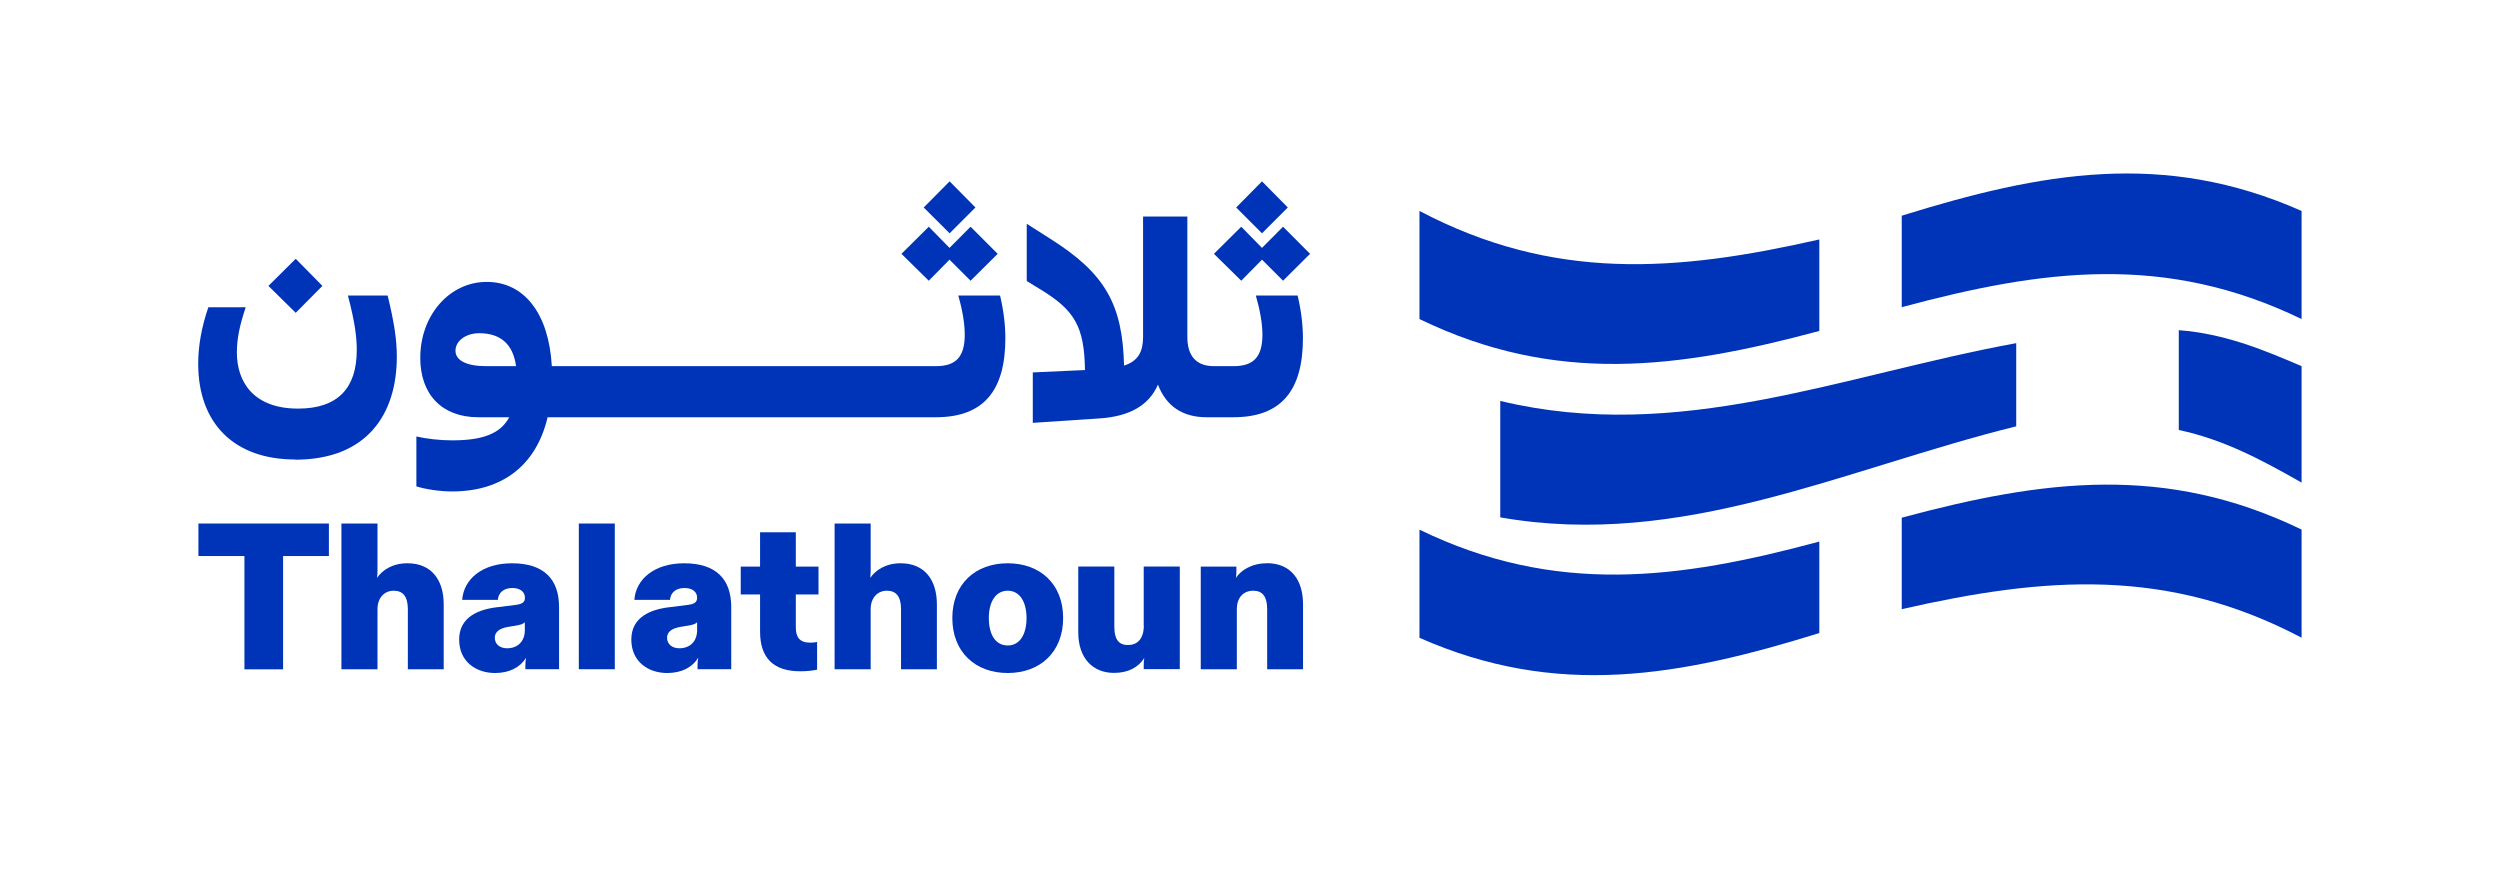 <?xml version="1.0" encoding="UTF-8"?>
<svg id="Layer_1" data-name="Layer 1" xmlns="http://www.w3.org/2000/svg" viewBox="0 0 231.46 82.04">
  <defs>
    <style>
      .cls-1 {
        fill: #0034b8;
      }
    </style>
  </defs>
  <polygon class="cls-1" points="18.37 51.48 22.63 51.48 22.63 61.97 26.21 61.97 26.21 51.48 30.45 51.48 30.45 48.47 18.37 48.47 18.37 51.48"/>
  <path class="cls-1" d="M37.72,52.15c-1.43,0-2.35.67-2.81,1.35.04-.35.04-.52.04-.75v-4.28h-3.34v13.49h3.34v-5.57c0-1.02.62-1.7,1.5-1.7s1.31.56,1.31,1.72v5.55h3.32v-6.01c0-2.24-1.12-3.8-3.35-3.8Z"/>
  <path class="cls-1" d="M47.4,52.15c-2.76,0-4.47,1.47-4.61,3.39h3.3c.06-.71.58-1.1,1.35-1.1.71,0,1.16.35,1.16.89,0,.41-.21.6-.91.68l-1.5.19c-1.89.19-3.68.93-3.68,3.01s1.6,3.1,3.32,3.1c1.33,0,2.33-.52,2.87-1.41-.04.23-.06.5-.06.77v.29h3.12v-5.76c0-2.56-1.39-4.05-4.36-4.05ZM48.59,58.36c0,1-.64,1.66-1.64,1.66-.69,0-1.14-.39-1.14-.98,0-.56.48-.87,1.23-1l.62-.1c.52-.08.79-.17.93-.33v.75Z"/>
  <rect class="cls-1" x="53.59" y="48.47" width="3.33" height="13.49"/>
  <path class="cls-1" d="M63.34,52.15c-2.76,0-4.47,1.47-4.61,3.39h3.3c.06-.71.58-1.1,1.35-1.1.71,0,1.16.35,1.16.89,0,.41-.21.6-.91.68l-1.5.19c-1.89.19-3.68.93-3.68,3.01s1.6,3.1,3.32,3.1c1.33,0,2.33-.52,2.87-1.41-.04.23-.06.5-.06.77v.29h3.12v-5.76c0-2.56-1.39-4.05-4.36-4.05ZM64.54,58.36c0,1-.64,1.66-1.64,1.66-.69,0-1.14-.39-1.14-.98,0-.56.48-.87,1.23-1l.62-.1c.52-.08.79-.17.93-.33v.75Z"/>
  <path class="cls-1" d="M73.69,49.28h-3.32v3.18h-1.79v2.58h1.79v3.45c0,2.43,1.25,3.66,3.72,3.66.58,0,1.18-.06,1.56-.15v-2.56c-.21.04-.42.06-.62.06-1.02,0-1.35-.52-1.35-1.43v-3.03h2.1v-2.58h-2.1v-3.18Z"/>
  <path class="cls-1" d="M83.39,52.15c-1.43,0-2.35.67-2.82,1.35.04-.35.04-.52.04-.75v-4.28h-3.34v13.49h3.34v-5.57c0-1.02.62-1.7,1.5-1.7s1.31.56,1.31,1.72v5.55h3.32v-6.01c0-2.24-1.12-3.8-3.35-3.8Z"/>
  <path class="cls-1" d="M93.3,52.15c-2.99,0-5.13,1.91-5.13,5.07s2.14,5.09,5.13,5.09,5.13-1.93,5.13-5.09-2.14-5.07-5.13-5.07ZM93.3,59.76c-1.1,0-1.75-.96-1.75-2.54s.69-2.53,1.75-2.53,1.74.96,1.74,2.53-.66,2.54-1.74,2.54Z"/>
  <path class="cls-1" d="M105.9,57.91c0,1.25-.62,1.81-1.46,1.81-.91,0-1.27-.58-1.27-1.7v-5.57h-3.34v6.09c0,2.43,1.37,3.76,3.31,3.76,1.35,0,2.28-.54,2.81-1.39-.06.29-.06.48-.06.75v.29h3.34v-9.5h-3.34v5.46Z"/>
  <path class="cls-1" d="M117.28,52.15c-1.43,0-2.43.69-2.85,1.35.04-.29.04-.5.04-.71v-.33h-3.3v9.5h3.34v-5.57c0-1.02.58-1.7,1.52-1.7.87,0,1.29.56,1.29,1.72v5.55h3.32v-6.02c0-2.24-1.12-3.8-3.35-3.8Z"/>
  <path class="cls-1" d="M27.32,42.56c6.65,0,9.42-4.2,9.42-9.54,0-1.48-.22-3.08-.85-5.66h-3.68c.66,2.5.82,3.87.82,5.06,0,3.46-1.7,5.41-5.44,5.41-4.07,0-5.66-2.42-5.66-5.2,0-1.29.28-2.59.82-4.18h-3.46c-.63,1.81-.94,3.6-.94,5.22,0,5.61,3.41,8.87,8.96,8.87Z"/>
  <polygon class="cls-1" points="29.85 26.47 27.38 23.96 24.85 26.47 27.38 28.96 29.85 26.47"/>
  <path class="cls-1" d="M50.71,38.63h0s35.94,0,35.94,0c4.45,0,6.43-2.5,6.43-7.31,0-1.18-.14-2.47-.49-3.96h-3.87c.39,1.35.6,2.61.6,3.63,0,2.09-.85,2.91-2.67,2.91h-35.56c-.27-4.86-2.55-7.8-6.02-7.8s-6.16,3.1-6.16,7.03c0,3.41,2.03,5.5,5.36,5.5h2.88c-.85,1.57-2.53,2.14-5.3,2.14-1.13,0-2.34-.14-3.3-.36v4.62c.88.28,2.22.47,3.3.47,4.7,0,7.81-2.45,8.85-6.87ZM45,33.9h0c-1.79,0-2.83-.52-2.83-1.43s.96-1.62,2.2-1.62c1.98,0,3.13,1.02,3.41,3.05h-2.77Z"/>
  <polygon class="cls-1" points="87.91 24.04 89.86 25.99 92.37 23.5 89.86 20.99 87.91 22.95 85.99 20.99 83.46 23.5 85.99 25.99 87.91 24.04"/>
  <polygon class="cls-1" points="90.31 19.21 87.92 16.79 85.52 19.21 87.92 21.6 90.31 19.21"/>
  <path class="cls-1" d="M100.45,34.26h0s-4.83.22-4.83.22v4.67l6.18-.41c2.83-.19,4.59-1.24,5.41-3.13.74,1.98,2.28,3.02,4.48,3.02h2.51c4.45,0,6.43-2.5,6.43-7.31,0-1.18-.14-2.47-.49-3.96h-3.87c.39,1.35.61,2.61.61,3.63,0,2.09-.85,2.91-2.67,2.91h-1.83c-1.59,0-2.45-.91-2.45-2.69v-11.16h-4.1v11.11c0,1.37-.41,2.25-1.76,2.69-.14-5.66-1.73-8.52-6.81-11.73l-2.2-1.4v5.3l1.21.74c3.24,1.95,4.12,3.49,4.18,7.5Z"/>
  <polygon class="cls-1" points="116.84 22.95 114.92 20.99 112.39 23.5 114.92 25.99 116.84 24.04 118.79 25.99 121.29 23.5 118.79 20.99 116.84 22.95"/>
  <polygon class="cls-1" points="119.23 19.21 116.84 16.79 114.45 19.21 116.84 21.6 119.23 19.21"/>
  <path class="cls-1" d="M168.44,30.64v-8.47c-13.27,3.02-24.64,3.88-37.02-2.64v10.01c12.56,6.09,23.93,4.62,37.02,1.1Z"/>
  <path class="cls-1" d="M138.9,37.12v10.78c16.83,2.96,31.74-4.46,47.77-8.43v-7.7c-16.18,2.96-31.21,9.33-47.77,5.35Z"/>
  <path class="cls-1" d="M131.42,49.04v10.01c12.74,5.64,24.12,3.57,37.02-.44v-8.47c-13.08,3.53-24.45,4.99-37.02-1.1Z"/>
  <path class="cls-1" d="M176.07,19.97v8.47c13.15-3.54,24.44-4.99,37.02,1.1v-10.01c-12.75-5.65-24.06-3.59-37.02.44Z"/>
  <path class="cls-1" d="M201.72,30.57v9.24c4.19.89,7.69,2.78,11.37,4.87v-10.78c-3.74-1.61-7.25-3.02-11.37-3.33Z"/>
  <path class="cls-1" d="M176.07,47.93v8.47c13.34-3.04,24.62-3.88,37.02,2.64v-10.01c-12.57-6.09-23.87-4.64-37.02-1.1Z"/>
</svg>
